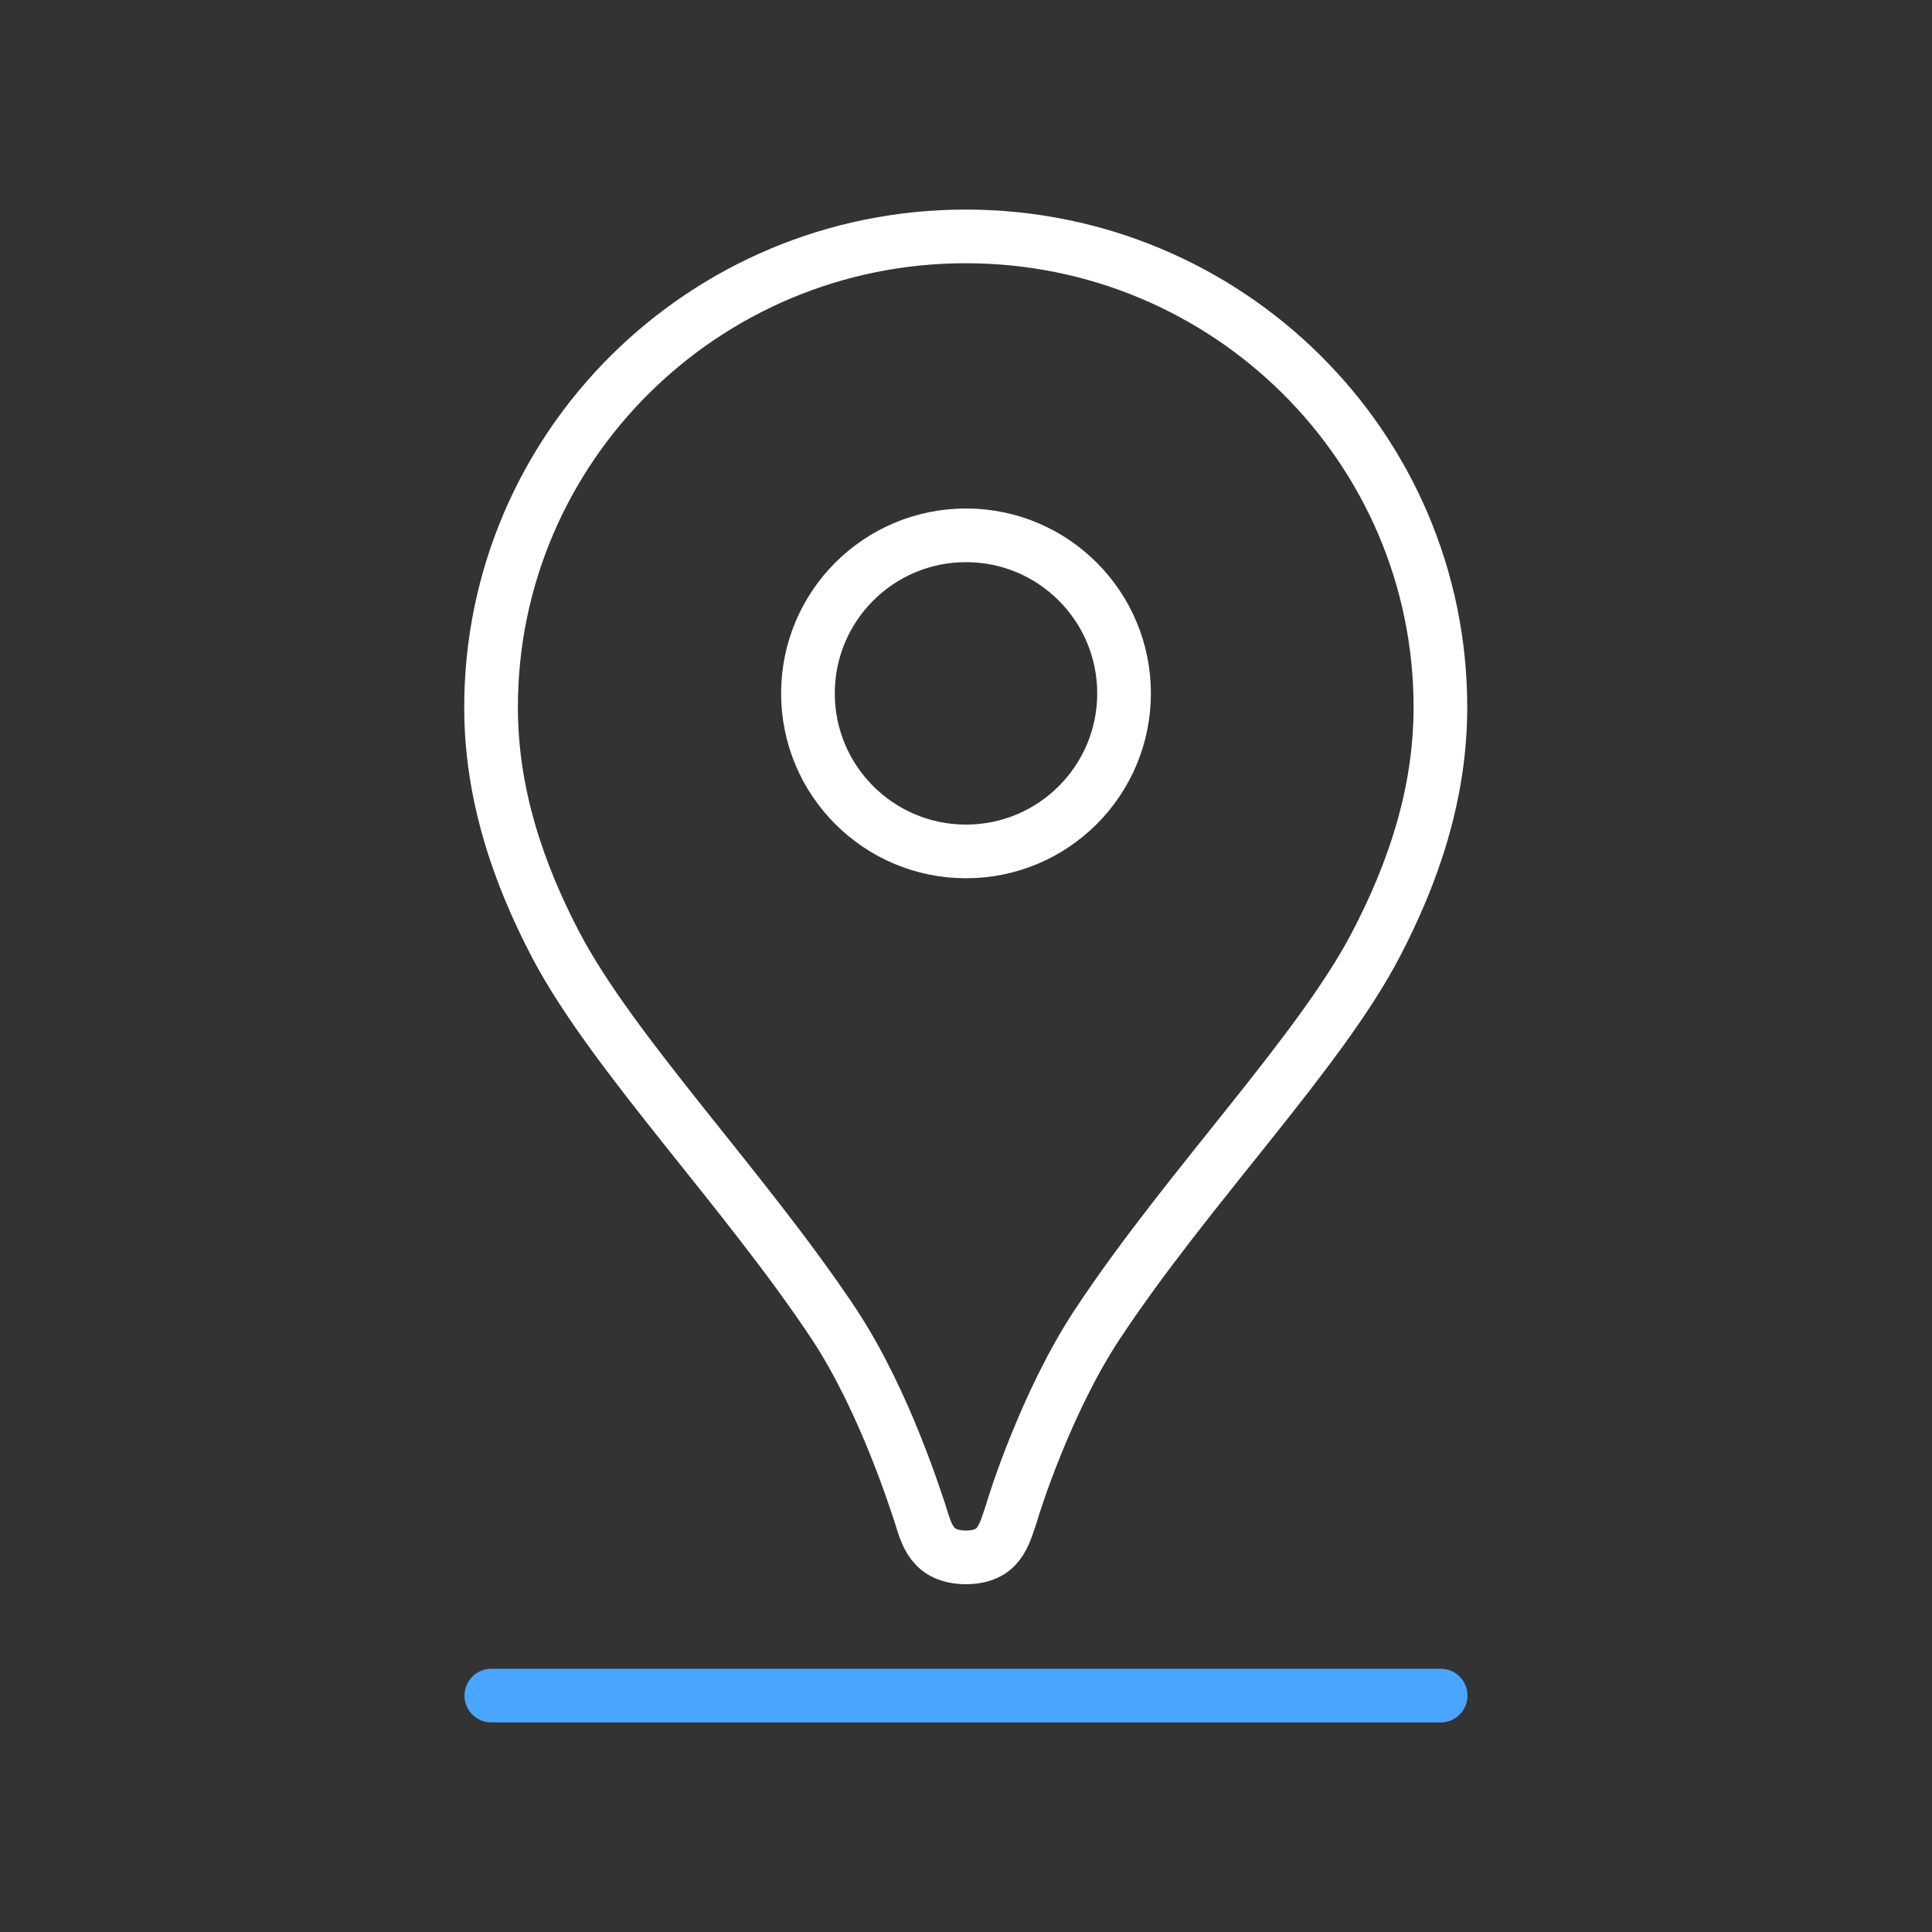 <?xml version="1.0" encoding="UTF-8"?> <svg xmlns="http://www.w3.org/2000/svg" id="Ebene_2" data-name="Ebene 2" viewBox="0 0 72 72"><rect x="0" y="0" width="72" height="72" fill="#333333" stroke="none"/><defs><style> .cls-1 { stroke: #fff; } .cls-1, .cls-2 { fill: none; stroke-linecap: round; stroke-linejoin: round; stroke-width: 2px; } .cls-2 { stroke: #4aa5ff; } </style></defs><line class="cls-2" x1="53.69" y1="63.19" x2="18.31" y2="63.19"></line><circle class="cls-1" cx="36" cy="25.84" r="5.89"></circle><path class="cls-1" d="M35.97,58.04c-1.24-.03-1.43-.82-1.68-1.63-.11-.3-1.29-4.16-3.22-7.08-3.33-5.01-8.23-10.07-10.35-14.1-1.4-2.67-2.42-5.63-2.42-8.87,0-9.69,7.92-17.55,17.69-17.55s17.69,7.86,17.69,17.55c0,3.24-1.02,6.2-2.42,8.87-2.09,4-7.02,9.06-10.35,14.1-1.93,2.91-3.14,6.78-3.22,7.08-.28.82-.44,1.61-1.68,1.63h-.06Z"></path></svg> 